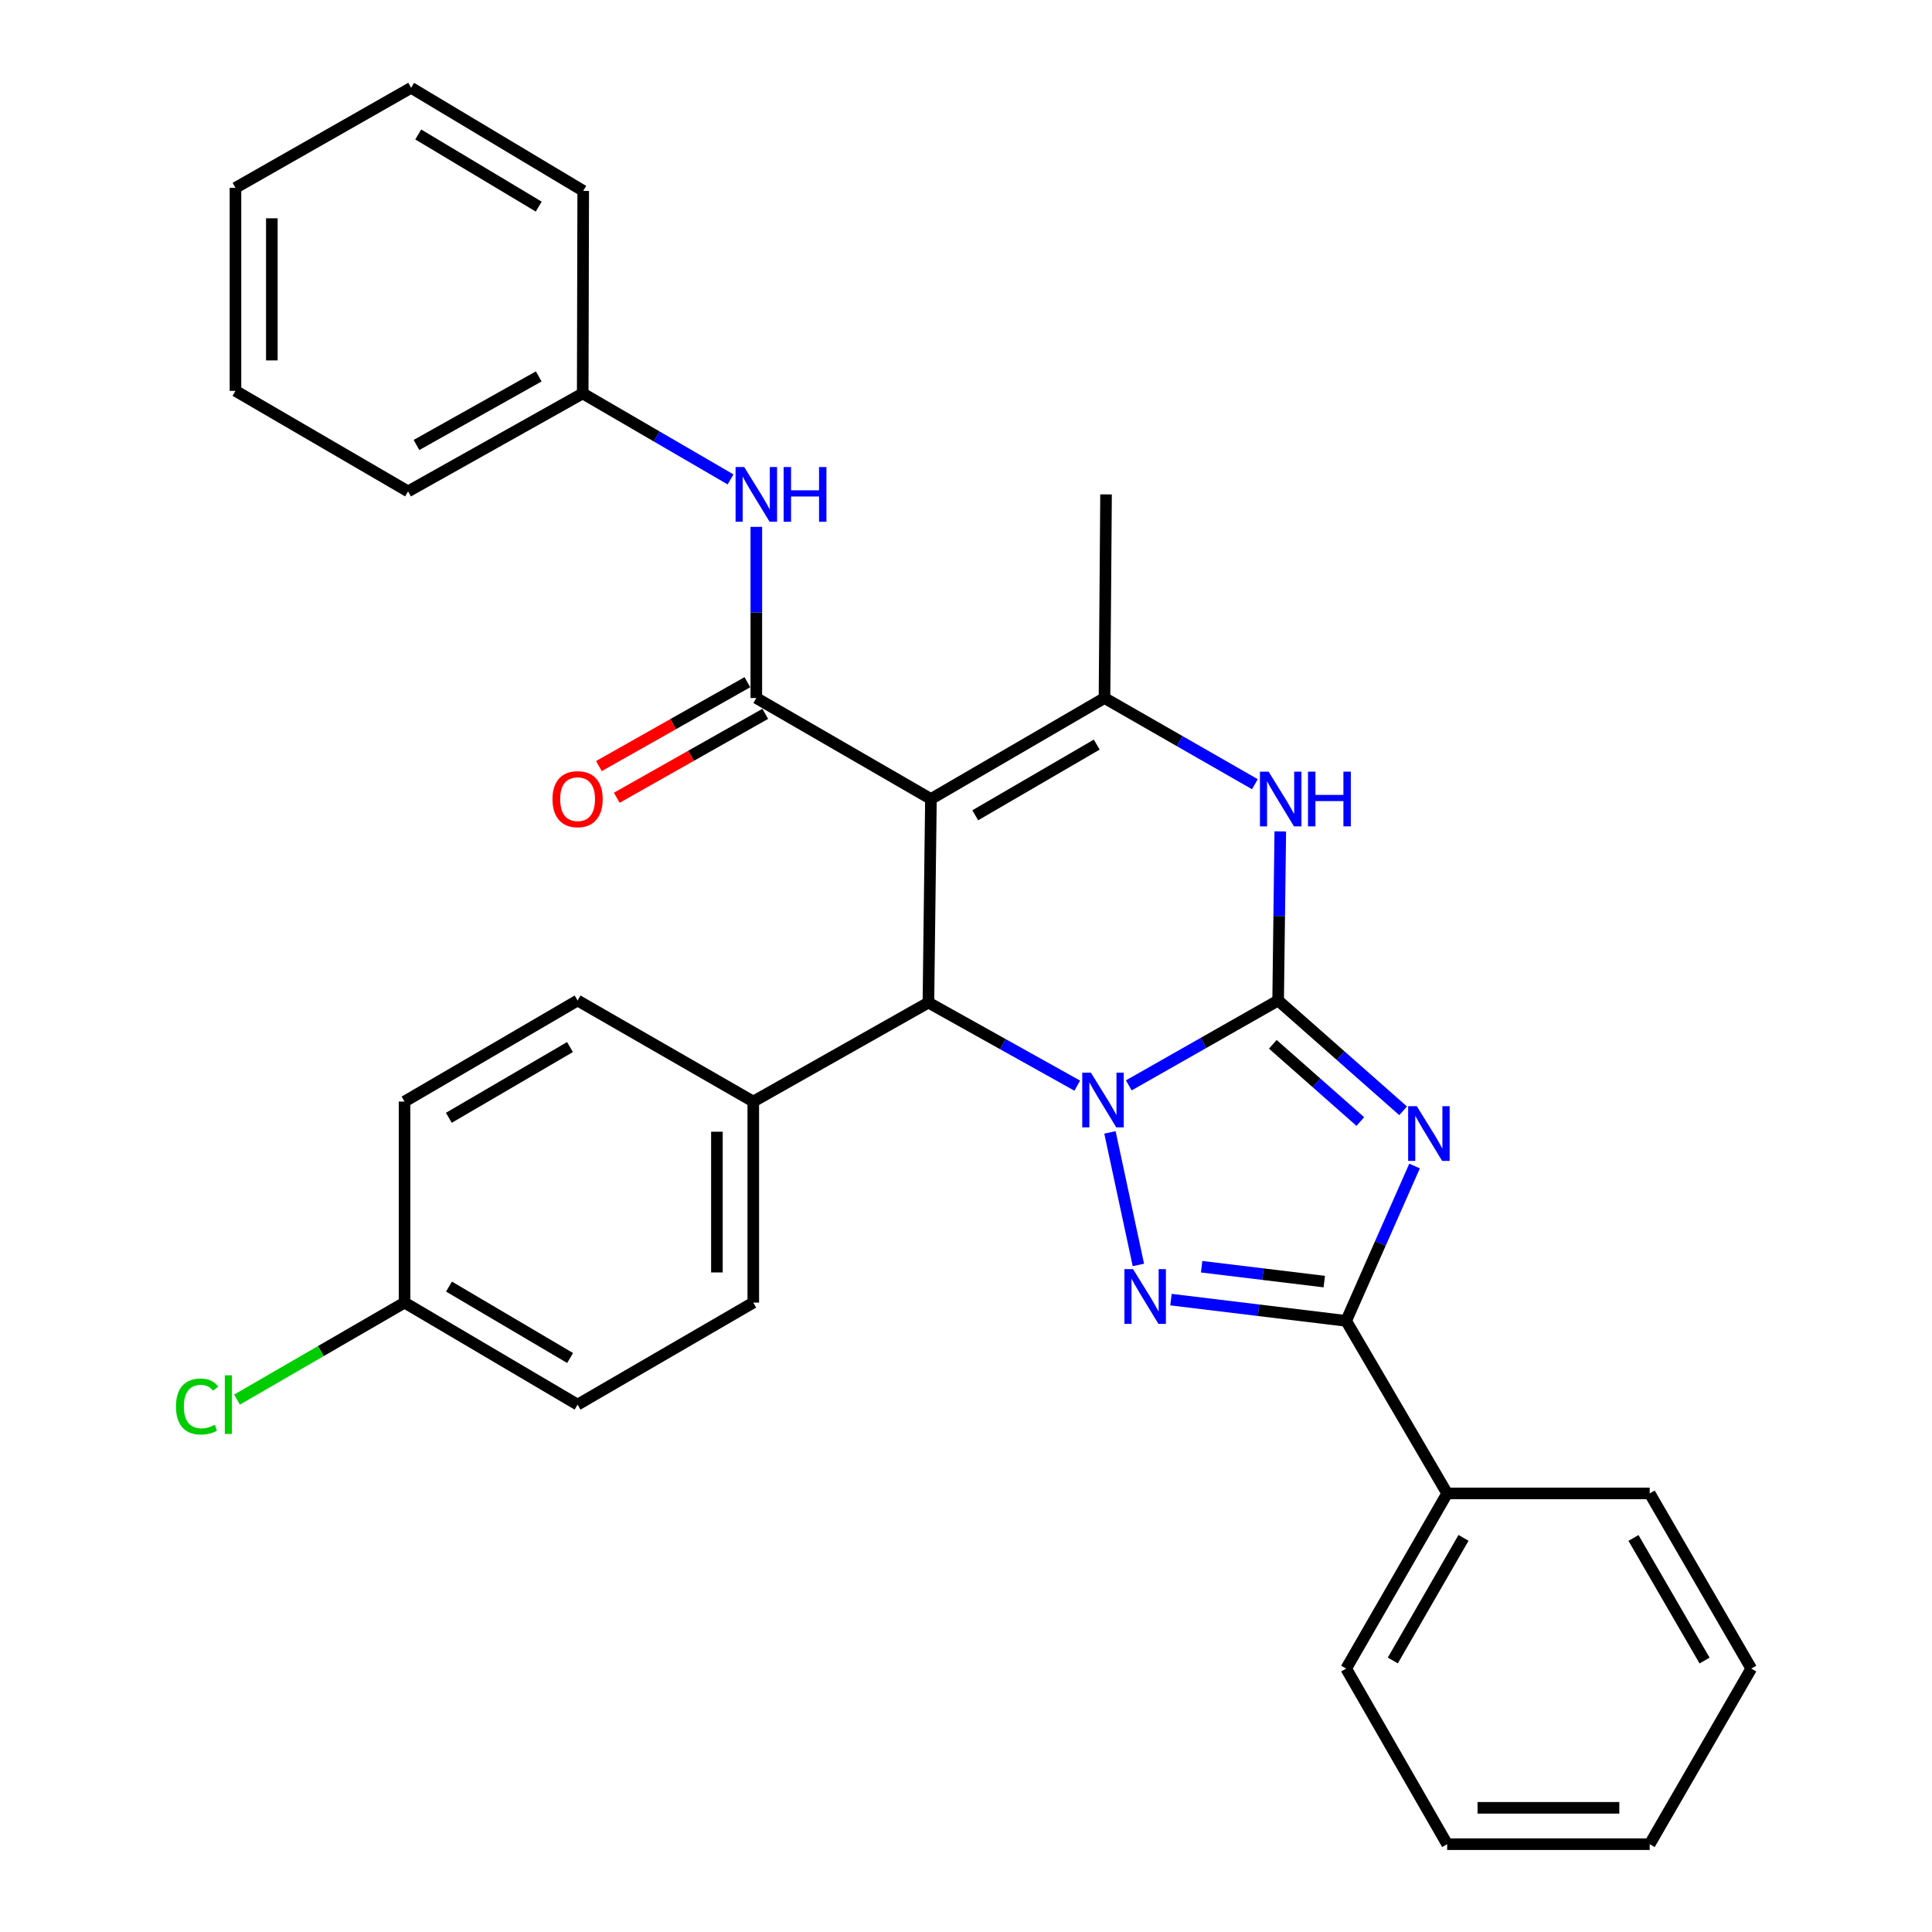 <?xml version='1.0' encoding='iso-8859-1'?>
<svg version='1.1' baseProfile='full'
              xmlns='http://www.w3.org/2000/svg'
                      xmlns:rdkit='http://www.rdkit.org/xml'
                      xmlns:xlink='http://www.w3.org/1999/xlink'
                  xml:space='preserve'
width='1000px' height='1000px' viewBox='0 0 1000 1000'>
<!-- END OF HEADER -->
<rect style='opacity:1.0;fill:#FFFFFF;stroke:none' width='1000' height='1000' x='0' y='0'> </rect>
<path class='bond-0' d='M 584.256,561.788 L 622.908,539.823' style='fill:none;fill-rule:evenodd;stroke:#0000FF;stroke-width:6px;stroke-linecap:butt;stroke-linejoin:miter;stroke-opacity:1' />
<path class='bond-0' d='M 622.908,539.823 L 661.56,517.858' style='fill:none;fill-rule:evenodd;stroke:#000000;stroke-width:6px;stroke-linecap:butt;stroke-linejoin:miter;stroke-opacity:1' />
<path class='bond-3' d='M 574.506,586.133 L 589.226,654.732' style='fill:none;fill-rule:evenodd;stroke:#0000FF;stroke-width:6px;stroke-linecap:butt;stroke-linejoin:miter;stroke-opacity:1' />
<path class='bond-5' d='M 557.583,561.934 L 519.062,540.435' style='fill:none;fill-rule:evenodd;stroke:#0000FF;stroke-width:6px;stroke-linecap:butt;stroke-linejoin:miter;stroke-opacity:1' />
<path class='bond-5' d='M 519.062,540.435 L 480.542,518.935' style='fill:none;fill-rule:evenodd;stroke:#000000;stroke-width:6px;stroke-linecap:butt;stroke-linejoin:miter;stroke-opacity:1' />
<path class='bond-1' d='M 661.56,517.858 L 693.909,546.406' style='fill:none;fill-rule:evenodd;stroke:#000000;stroke-width:6px;stroke-linecap:butt;stroke-linejoin:miter;stroke-opacity:1' />
<path class='bond-1' d='M 693.909,546.406 L 726.258,574.955' style='fill:none;fill-rule:evenodd;stroke:#0000FF;stroke-width:6px;stroke-linecap:butt;stroke-linejoin:miter;stroke-opacity:1' />
<path class='bond-1' d='M 658.811,540.533 L 681.456,560.517' style='fill:none;fill-rule:evenodd;stroke:#000000;stroke-width:6px;stroke-linecap:butt;stroke-linejoin:miter;stroke-opacity:1' />
<path class='bond-1' d='M 681.456,560.517 L 704.1,580.501' style='fill:none;fill-rule:evenodd;stroke:#0000FF;stroke-width:6px;stroke-linecap:butt;stroke-linejoin:miter;stroke-opacity:1' />
<path class='bond-7' d='M 661.56,517.858 L 662.117,474.095' style='fill:none;fill-rule:evenodd;stroke:#000000;stroke-width:6px;stroke-linecap:butt;stroke-linejoin:miter;stroke-opacity:1' />
<path class='bond-7' d='M 662.117,474.095 L 662.674,430.331' style='fill:none;fill-rule:evenodd;stroke:#0000FF;stroke-width:6px;stroke-linecap:butt;stroke-linejoin:miter;stroke-opacity:1' />
<path class='bond-31' d='M 732.175,603.539 L 714.474,643.611' style='fill:none;fill-rule:evenodd;stroke:#0000FF;stroke-width:6px;stroke-linecap:butt;stroke-linejoin:miter;stroke-opacity:1' />
<path class='bond-31' d='M 714.474,643.611 L 696.774,683.683' style='fill:none;fill-rule:evenodd;stroke:#000000;stroke-width:6px;stroke-linecap:butt;stroke-linejoin:miter;stroke-opacity:1' />
<path class='bond-2' d='M 481.849,413.564 L 480.542,518.935' style='fill:none;fill-rule:evenodd;stroke:#000000;stroke-width:6px;stroke-linecap:butt;stroke-linejoin:miter;stroke-opacity:1' />
<path class='bond-6' d='M 481.849,413.564 L 571.684,361.296' style='fill:none;fill-rule:evenodd;stroke:#000000;stroke-width:6px;stroke-linecap:butt;stroke-linejoin:miter;stroke-opacity:1' />
<path class='bond-6' d='M 504.789,421.991 L 567.673,385.404' style='fill:none;fill-rule:evenodd;stroke:#000000;stroke-width:6px;stroke-linecap:butt;stroke-linejoin:miter;stroke-opacity:1' />
<path class='bond-8' d='M 481.849,413.564 L 391.471,361.296' style='fill:none;fill-rule:evenodd;stroke:#000000;stroke-width:6px;stroke-linecap:butt;stroke-linejoin:miter;stroke-opacity:1' />
<path class='bond-4' d='M 606.091,672.684 L 651.432,678.184' style='fill:none;fill-rule:evenodd;stroke:#0000FF;stroke-width:6px;stroke-linecap:butt;stroke-linejoin:miter;stroke-opacity:1' />
<path class='bond-4' d='M 651.432,678.184 L 696.774,683.683' style='fill:none;fill-rule:evenodd;stroke:#000000;stroke-width:6px;stroke-linecap:butt;stroke-linejoin:miter;stroke-opacity:1' />
<path class='bond-4' d='M 621.959,655.651 L 653.699,659.501' style='fill:none;fill-rule:evenodd;stroke:#0000FF;stroke-width:6px;stroke-linecap:butt;stroke-linejoin:miter;stroke-opacity:1' />
<path class='bond-4' d='M 653.699,659.501 L 685.438,663.35' style='fill:none;fill-rule:evenodd;stroke:#000000;stroke-width:6px;stroke-linecap:butt;stroke-linejoin:miter;stroke-opacity:1' />
<path class='bond-12' d='M 696.774,683.683 L 749.052,772.995' style='fill:none;fill-rule:evenodd;stroke:#000000;stroke-width:6px;stroke-linecap:butt;stroke-linejoin:miter;stroke-opacity:1' />
<path class='bond-10' d='M 480.542,518.935 L 389.893,570.167' style='fill:none;fill-rule:evenodd;stroke:#000000;stroke-width:6px;stroke-linecap:butt;stroke-linejoin:miter;stroke-opacity:1' />
<path class='bond-17' d='M 571.684,361.296 L 572.489,255.904' style='fill:none;fill-rule:evenodd;stroke:#000000;stroke-width:6px;stroke-linecap:butt;stroke-linejoin:miter;stroke-opacity:1' />
<path class='bond-32' d='M 571.684,361.296 L 610.602,383.6' style='fill:none;fill-rule:evenodd;stroke:#000000;stroke-width:6px;stroke-linecap:butt;stroke-linejoin:miter;stroke-opacity:1' />
<path class='bond-32' d='M 610.602,383.6 L 649.52,405.903' style='fill:none;fill-rule:evenodd;stroke:#0000FF;stroke-width:6px;stroke-linecap:butt;stroke-linejoin:miter;stroke-opacity:1' />
<path class='bond-9' d='M 391.471,361.296 L 391.471,316.998' style='fill:none;fill-rule:evenodd;stroke:#000000;stroke-width:6px;stroke-linecap:butt;stroke-linejoin:miter;stroke-opacity:1' />
<path class='bond-9' d='M 391.471,316.998 L 391.471,272.699' style='fill:none;fill-rule:evenodd;stroke:#0000FF;stroke-width:6px;stroke-linecap:butt;stroke-linejoin:miter;stroke-opacity:1' />
<path class='bond-11' d='M 386.843,353.104 L 348.415,374.814' style='fill:none;fill-rule:evenodd;stroke:#000000;stroke-width:6px;stroke-linecap:butt;stroke-linejoin:miter;stroke-opacity:1' />
<path class='bond-11' d='M 348.415,374.814 L 309.988,396.525' style='fill:none;fill-rule:evenodd;stroke:#FF0000;stroke-width:6px;stroke-linecap:butt;stroke-linejoin:miter;stroke-opacity:1' />
<path class='bond-11' d='M 396.1,369.489 L 357.673,391.2' style='fill:none;fill-rule:evenodd;stroke:#000000;stroke-width:6px;stroke-linecap:butt;stroke-linejoin:miter;stroke-opacity:1' />
<path class='bond-11' d='M 357.673,391.2 L 319.246,412.911' style='fill:none;fill-rule:evenodd;stroke:#FF0000;stroke-width:6px;stroke-linecap:butt;stroke-linejoin:miter;stroke-opacity:1' />
<path class='bond-15' d='M 378.133,248.145 L 339.874,225.891' style='fill:none;fill-rule:evenodd;stroke:#0000FF;stroke-width:6px;stroke-linecap:butt;stroke-linejoin:miter;stroke-opacity:1' />
<path class='bond-15' d='M 339.874,225.891 L 301.616,203.637' style='fill:none;fill-rule:evenodd;stroke:#000000;stroke-width:6px;stroke-linecap:butt;stroke-linejoin:miter;stroke-opacity:1' />
<path class='bond-13' d='M 389.893,570.167 L 389.893,674.221' style='fill:none;fill-rule:evenodd;stroke:#000000;stroke-width:6px;stroke-linecap:butt;stroke-linejoin:miter;stroke-opacity:1' />
<path class='bond-13' d='M 371.073,585.775 L 371.073,658.613' style='fill:none;fill-rule:evenodd;stroke:#000000;stroke-width:6px;stroke-linecap:butt;stroke-linejoin:miter;stroke-opacity:1' />
<path class='bond-14' d='M 389.893,570.167 L 298.96,517.858' style='fill:none;fill-rule:evenodd;stroke:#000000;stroke-width:6px;stroke-linecap:butt;stroke-linejoin:miter;stroke-opacity:1' />
<path class='bond-21' d='M 749.052,772.995 L 696.774,863.655' style='fill:none;fill-rule:evenodd;stroke:#000000;stroke-width:6px;stroke-linecap:butt;stroke-linejoin:miter;stroke-opacity:1' />
<path class='bond-21' d='M 757.514,795.995 L 720.919,859.457' style='fill:none;fill-rule:evenodd;stroke:#000000;stroke-width:6px;stroke-linecap:butt;stroke-linejoin:miter;stroke-opacity:1' />
<path class='bond-22' d='M 749.052,772.995 L 853.879,772.995' style='fill:none;fill-rule:evenodd;stroke:#000000;stroke-width:6px;stroke-linecap:butt;stroke-linejoin:miter;stroke-opacity:1' />
<path class='bond-18' d='M 389.893,674.221 L 298.96,727.032' style='fill:none;fill-rule:evenodd;stroke:#000000;stroke-width:6px;stroke-linecap:butt;stroke-linejoin:miter;stroke-opacity:1' />
<path class='bond-19' d='M 298.96,517.858 L 209.398,570.167' style='fill:none;fill-rule:evenodd;stroke:#000000;stroke-width:6px;stroke-linecap:butt;stroke-linejoin:miter;stroke-opacity:1' />
<path class='bond-19' d='M 295.018,541.956 L 232.324,578.572' style='fill:none;fill-rule:evenodd;stroke:#000000;stroke-width:6px;stroke-linecap:butt;stroke-linejoin:miter;stroke-opacity:1' />
<path class='bond-23' d='M 301.616,203.637 L 211.217,254.346' style='fill:none;fill-rule:evenodd;stroke:#000000;stroke-width:6px;stroke-linecap:butt;stroke-linejoin:miter;stroke-opacity:1' />
<path class='bond-23' d='M 278.849,194.829 L 215.57,230.326' style='fill:none;fill-rule:evenodd;stroke:#000000;stroke-width:6px;stroke-linecap:butt;stroke-linejoin:miter;stroke-opacity:1' />
<path class='bond-24' d='M 301.616,203.637 L 301.867,98.788' style='fill:none;fill-rule:evenodd;stroke:#000000;stroke-width:6px;stroke-linecap:butt;stroke-linejoin:miter;stroke-opacity:1' />
<path class='bond-16' d='M 209.398,674.221 L 209.398,570.167' style='fill:none;fill-rule:evenodd;stroke:#000000;stroke-width:6px;stroke-linecap:butt;stroke-linejoin:miter;stroke-opacity:1' />
<path class='bond-20' d='M 209.398,674.221 L 166.039,699.331' style='fill:none;fill-rule:evenodd;stroke:#000000;stroke-width:6px;stroke-linecap:butt;stroke-linejoin:miter;stroke-opacity:1' />
<path class='bond-20' d='M 166.039,699.331 L 122.679,724.441' style='fill:none;fill-rule:evenodd;stroke:#00CC00;stroke-width:6px;stroke-linecap:butt;stroke-linejoin:miter;stroke-opacity:1' />
<path class='bond-33' d='M 209.398,674.221 L 298.96,727.032' style='fill:none;fill-rule:evenodd;stroke:#000000;stroke-width:6px;stroke-linecap:butt;stroke-linejoin:miter;stroke-opacity:1' />
<path class='bond-33' d='M 232.392,665.931 L 295.085,702.899' style='fill:none;fill-rule:evenodd;stroke:#000000;stroke-width:6px;stroke-linecap:butt;stroke-linejoin:miter;stroke-opacity:1' />
<path class='bond-26' d='M 696.774,863.655 L 749.052,954.545' style='fill:none;fill-rule:evenodd;stroke:#000000;stroke-width:6px;stroke-linecap:butt;stroke-linejoin:miter;stroke-opacity:1' />
<path class='bond-25' d='M 853.879,772.995 L 906.45,863.655' style='fill:none;fill-rule:evenodd;stroke:#000000;stroke-width:6px;stroke-linecap:butt;stroke-linejoin:miter;stroke-opacity:1' />
<path class='bond-25' d='M 845.484,796.035 L 882.284,859.497' style='fill:none;fill-rule:evenodd;stroke:#000000;stroke-width:6px;stroke-linecap:butt;stroke-linejoin:miter;stroke-opacity:1' />
<path class='bond-28' d='M 211.217,254.346 L 121.885,202.309' style='fill:none;fill-rule:evenodd;stroke:#000000;stroke-width:6px;stroke-linecap:butt;stroke-linejoin:miter;stroke-opacity:1' />
<path class='bond-27' d='M 301.867,98.788 L 212.796,45.455' style='fill:none;fill-rule:evenodd;stroke:#000000;stroke-width:6px;stroke-linecap:butt;stroke-linejoin:miter;stroke-opacity:1' />
<path class='bond-27' d='M 278.838,106.935 L 216.488,69.601' style='fill:none;fill-rule:evenodd;stroke:#000000;stroke-width:6px;stroke-linecap:butt;stroke-linejoin:miter;stroke-opacity:1' />
<path class='bond-30' d='M 906.45,863.655 L 853.879,954.545' style='fill:none;fill-rule:evenodd;stroke:#000000;stroke-width:6px;stroke-linecap:butt;stroke-linejoin:miter;stroke-opacity:1' />
<path class='bond-34' d='M 749.052,954.545 L 853.879,954.545' style='fill:none;fill-rule:evenodd;stroke:#000000;stroke-width:6px;stroke-linecap:butt;stroke-linejoin:miter;stroke-opacity:1' />
<path class='bond-34' d='M 764.776,935.725 L 838.155,935.725' style='fill:none;fill-rule:evenodd;stroke:#000000;stroke-width:6px;stroke-linecap:butt;stroke-linejoin:miter;stroke-opacity:1' />
<path class='bond-29' d='M 212.796,45.455 L 121.885,97.231' style='fill:none;fill-rule:evenodd;stroke:#000000;stroke-width:6px;stroke-linecap:butt;stroke-linejoin:miter;stroke-opacity:1' />
<path class='bond-35' d='M 121.885,202.309 L 121.885,97.231' style='fill:none;fill-rule:evenodd;stroke:#000000;stroke-width:6px;stroke-linecap:butt;stroke-linejoin:miter;stroke-opacity:1' />
<path class='bond-35' d='M 140.705,186.547 L 140.705,112.992' style='fill:none;fill-rule:evenodd;stroke:#000000;stroke-width:6px;stroke-linecap:butt;stroke-linejoin:miter;stroke-opacity:1' />
<path  class='atom-0' d='M 564.65 555.213
L 573.93 570.213
Q 574.85 571.693, 576.33 574.373
Q 577.81 577.053, 577.89 577.213
L 577.89 555.213
L 581.65 555.213
L 581.65 583.533
L 577.77 583.533
L 567.81 567.133
Q 566.65 565.213, 565.41 563.013
Q 564.21 560.813, 563.85 560.133
L 563.85 583.533
L 560.17 583.533
L 560.17 555.213
L 564.65 555.213
' fill='#0000FF'/>
<path  class='atom-2' d='M 733.34 572.569
L 742.62 587.569
Q 743.54 589.049, 745.02 591.729
Q 746.5 594.409, 746.58 594.569
L 746.58 572.569
L 750.34 572.569
L 750.34 600.889
L 746.46 600.889
L 736.5 584.489
Q 735.34 582.569, 734.1 580.369
Q 732.9 578.169, 732.54 577.489
L 732.54 600.889
L 728.86 600.889
L 728.86 572.569
L 733.34 572.569
' fill='#0000FF'/>
<path  class='atom-4' d='M 586.471 656.904
L 595.751 671.904
Q 596.671 673.384, 598.151 676.064
Q 599.631 678.744, 599.711 678.904
L 599.711 656.904
L 603.471 656.904
L 603.471 685.224
L 599.591 685.224
L 589.631 668.824
Q 588.471 666.904, 587.231 664.704
Q 586.031 662.504, 585.671 661.824
L 585.671 685.224
L 581.991 685.224
L 581.991 656.904
L 586.471 656.904
' fill='#0000FF'/>
<path  class='atom-8' d='M 656.627 399.404
L 665.907 414.404
Q 666.827 415.884, 668.307 418.564
Q 669.787 421.244, 669.867 421.404
L 669.867 399.404
L 673.627 399.404
L 673.627 427.724
L 669.747 427.724
L 659.787 411.324
Q 658.627 409.404, 657.387 407.204
Q 656.187 405.004, 655.827 404.324
L 655.827 427.724
L 652.147 427.724
L 652.147 399.404
L 656.627 399.404
' fill='#0000FF'/>
<path  class='atom-8' d='M 677.027 399.404
L 680.867 399.404
L 680.867 411.444
L 695.347 411.444
L 695.347 399.404
L 699.187 399.404
L 699.187 427.724
L 695.347 427.724
L 695.347 414.644
L 680.867 414.644
L 680.867 427.724
L 677.027 427.724
L 677.027 399.404
' fill='#0000FF'/>
<path  class='atom-10' d='M 385.211 241.744
L 394.491 256.744
Q 395.411 258.224, 396.891 260.904
Q 398.371 263.584, 398.451 263.744
L 398.451 241.744
L 402.211 241.744
L 402.211 270.064
L 398.331 270.064
L 388.371 253.664
Q 387.211 251.744, 385.971 249.544
Q 384.771 247.344, 384.411 246.664
L 384.411 270.064
L 380.731 270.064
L 380.731 241.744
L 385.211 241.744
' fill='#0000FF'/>
<path  class='atom-10' d='M 405.611 241.744
L 409.451 241.744
L 409.451 253.784
L 423.931 253.784
L 423.931 241.744
L 427.771 241.744
L 427.771 270.064
L 423.931 270.064
L 423.931 256.984
L 409.451 256.984
L 409.451 270.064
L 405.611 270.064
L 405.611 241.744
' fill='#0000FF'/>
<path  class='atom-12' d='M 285.96 413.644
Q 285.96 406.844, 289.32 403.044
Q 292.68 399.244, 298.96 399.244
Q 305.24 399.244, 308.6 403.044
Q 311.96 406.844, 311.96 413.644
Q 311.96 420.524, 308.56 424.444
Q 305.16 428.324, 298.96 428.324
Q 292.72 428.324, 289.32 424.444
Q 285.96 420.564, 285.96 413.644
M 298.96 425.124
Q 303.28 425.124, 305.6 422.244
Q 307.96 419.324, 307.96 413.644
Q 307.96 408.084, 305.6 405.284
Q 303.28 402.444, 298.96 402.444
Q 294.64 402.444, 292.28 405.244
Q 289.96 408.044, 289.96 413.644
Q 289.96 419.364, 292.28 422.244
Q 294.64 425.124, 298.96 425.124
' fill='#FF0000'/>
<path  class='atom-21' d='M 91.085 728.012
Q 91.085 720.972, 94.365 717.292
Q 97.685 713.572, 103.965 713.572
Q 109.805 713.572, 112.925 717.692
L 110.285 719.852
Q 108.005 716.852, 103.965 716.852
Q 99.685 716.852, 97.405 719.732
Q 95.165 722.572, 95.165 728.012
Q 95.165 733.612, 97.485 736.492
Q 99.845 739.372, 104.405 739.372
Q 107.525 739.372, 111.165 737.492
L 112.285 740.492
Q 110.805 741.452, 108.565 742.012
Q 106.325 742.572, 103.845 742.572
Q 97.685 742.572, 94.365 738.812
Q 91.085 735.052, 91.085 728.012
' fill='#00CC00'/>
<path  class='atom-21' d='M 116.365 711.852
L 120.045 711.852
L 120.045 742.212
L 116.365 742.212
L 116.365 711.852
' fill='#00CC00'/>
</svg>
